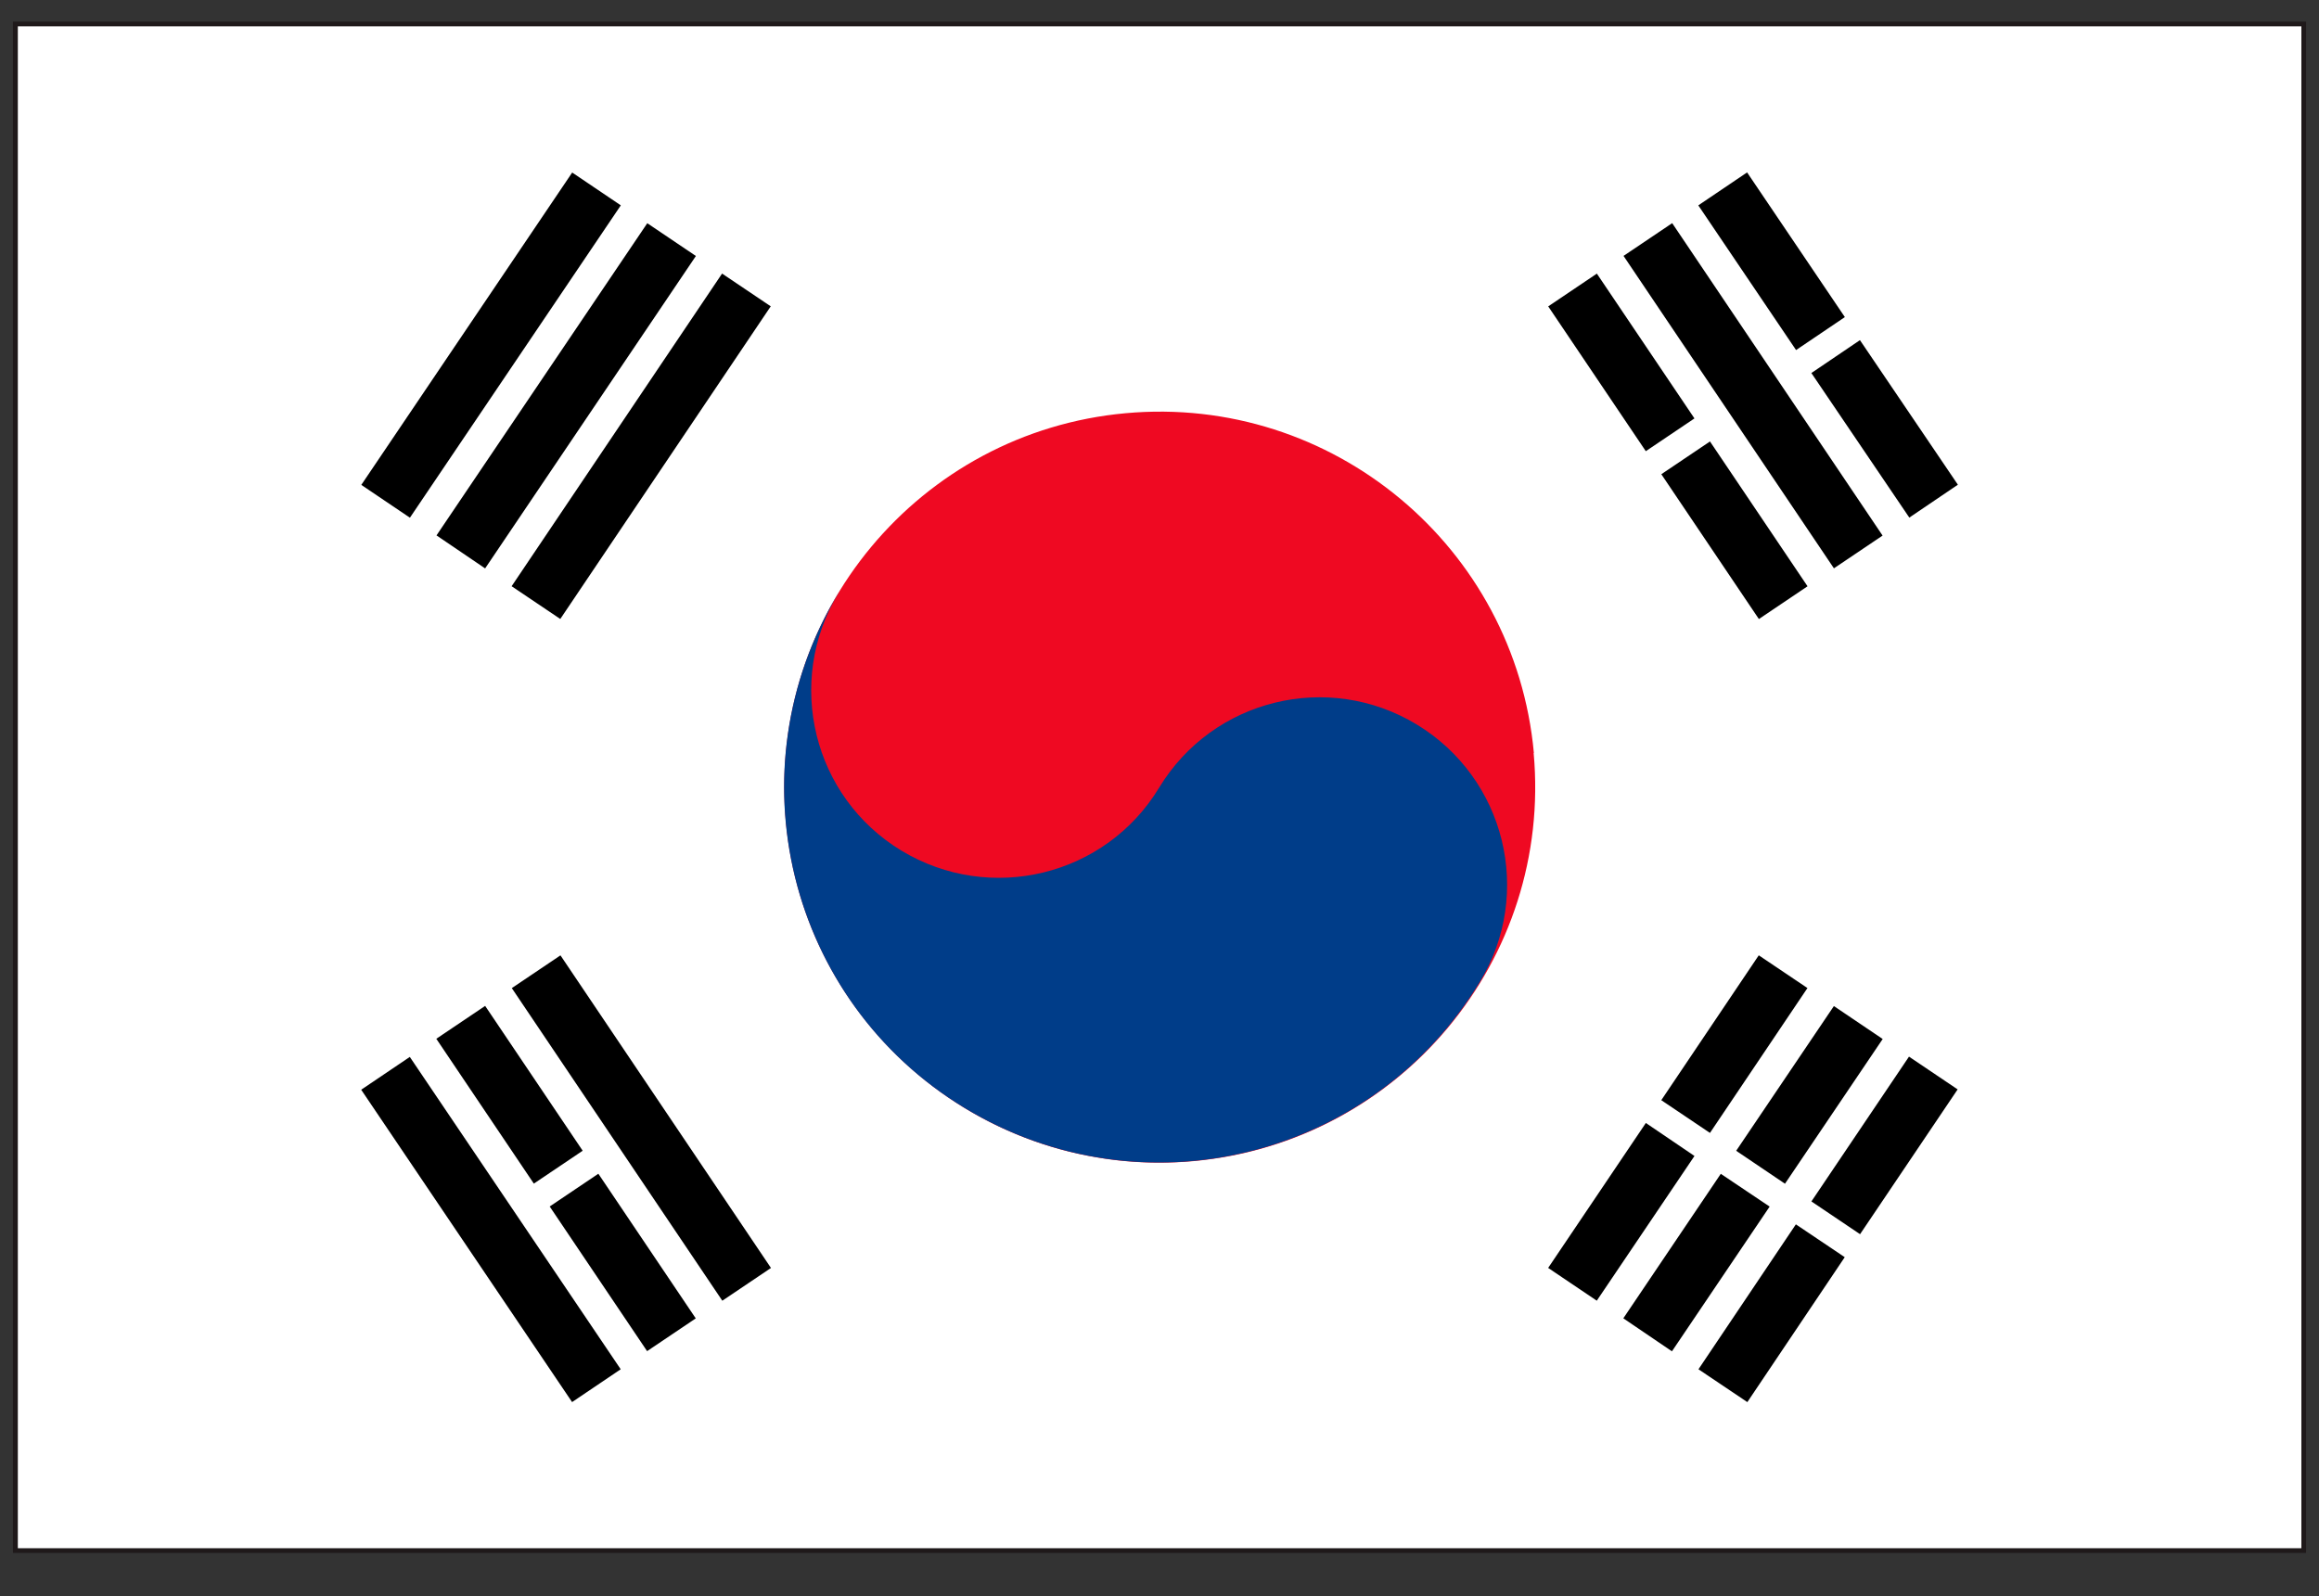 <?xml version="1.0" encoding="UTF-8"?>
<svg id="_レイヤー_1" data-name="レイヤー_1" xmlns="http://www.w3.org/2000/svg" version="1.1" viewBox="0 0 103.97 71.58">
  <rect x="0" y="0" width="103.97" height="71.58" fill="#333333" stroke="none"/>
  <!-- Generator: Adobe Illustrator 29.3.1, SVG Export Plug-In . SVG Version: 2.1.0 Build 151)  -->
  <path d="M.58,69.64V.97h102.81v68.67H.58ZM103.18,69.43v-.22.22ZM1.01,69.21h101.96V1.39H1.01v67.83Z" style="fill: #1f191a;"/>
  <rect x=".8" y="1.18" width="102.38" height="68.25" style="fill: #fff;"/>
  <path d="M68.76,33.77c.84,9.26-5.98,17.45-15.24,18.3-9.26.84-17.45-5.98-18.29-15.24-.84-9.26,5.98-17.46,15.24-18.3,9.26-.84,17.45,5.98,18.3,15.24Z" style="fill: #ef0922;"/>
  <path d="M37.59,26.6c-2.41,3.98-1.14,9.15,2.83,11.55,3.98,2.4,9.15,1.14,11.55-2.83,2.41-3.97,7.57-5.24,11.55-2.83,3.97,2.41,5.24,7.57,2.83,11.54-4.81,7.95-15.15,10.48-23.1,5.66-7.94-4.81-10.47-15.15-5.66-23.1" style="fill: #003d89;"/>
  <rect x="13.57" y="14.16" width="16.9" height="2.63" transform="translate(-3.13 25.07) rotate(-55.98)"/>
  <polygon points="19.57 24.01 21.75 25.49 31.2 11.48 29.02 10.01 19.57 24.01"/>
  <rect x="20.3" y="18.7" width="16.9" height="2.63" transform="translate(-3.91 32.69) rotate(-56.06)"/>
  <rect x="73.85" y="45.51" width="7.83" height="2.63" transform="translate(-4.5 85.21) rotate(-56.07)"/>
  <polygon points="69.41 56.86 71.59 58.33 75.97 51.84 73.79 50.36 69.41 56.86"/>
  <rect x="77.21" y="47.78" width="7.83" height="2.64" transform="translate(-4.96 88.87) rotate(-55.98)"/>
  <polygon points="72.78 59.12 74.96 60.6 79.34 54.11 77.15 52.64 72.78 59.12"/>
  <rect x="80.58" y="50.05" width="7.83" height="2.63" transform="translate(-5.32 92.74) rotate(-56.03)"/>
  <rect x="75.51" y="57.57" width="7.83" height="2.64" transform="translate(-13.75 91.97) rotate(-56.1)"/>
  <rect x="77.28" y="9.3" width="2.63" height="16.89" transform="translate(3.49 46.92) rotate(-33.95)"/>
  <rect x="78.11" y="7.8" width="2.64" height="7.83" transform="translate(7.05 46.47) rotate(-34.04)"/>
  <rect x="83.18" y="15.32" width="2.63" height="7.83" transform="translate(3.75 50.69) rotate(-34.11)"/>
  <rect x="71.38" y="12.34" width="2.63" height="7.83" transform="translate(3.32 43.39) rotate(-33.97)"/>
  <rect x="76.45" y="19.86" width="2.63" height="7.83" transform="translate(-.02 47.5) rotate(-33.96)"/>
  <rect x="27.44" y="42.14" width="2.63" height="16.9" transform="translate(-23.35 24.68) rotate(-33.95)"/>
  <rect x="20.7" y="46.68" width="2.63" height="16.9" transform="translate(-27.08 21.76) rotate(-34.02)"/>
  <rect x="21.53" y="45.18" width="2.64" height="7.83" transform="translate(-23.53 21.13) rotate(-33.95)"/>
  <rect x="26.61" y="52.7" width="2.63" height="7.82" transform="translate(-26.86 25.25) rotate(-33.95)"/>
</svg>